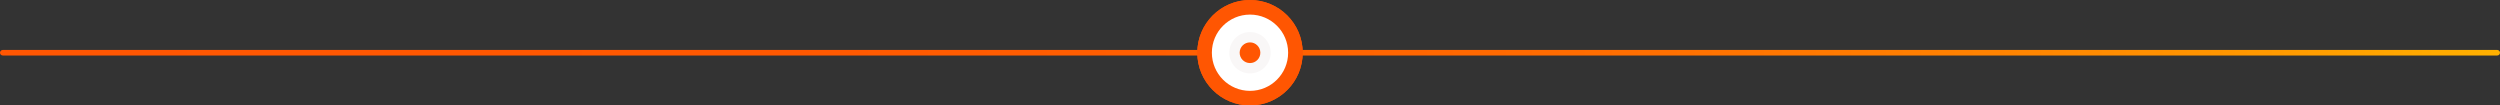 <svg xmlns="http://www.w3.org/2000/svg" xmlns:xlink="http://www.w3.org/1999/xlink" id="uuid-2127fe7a-6b6d-44f2-b1ac-875ea63f3eb9" data-name="Calque 1" viewBox="0 0 1798.75 75.87"><rect x="0" y="0" width="1798.75" height="75.87" fill="#333333" stroke="none"/><defs><style>      .uuid-b232b77f-464b-4d64-b6df-da4a1a8f3fde, .uuid-d02b1e51-ca21-4dad-925b-4727f42b9a6e, .uuid-db4ff4f5-a118-41ea-b9c7-0e3394f50e32 {        fill: none;      }      .uuid-2624d2a1-1634-411e-9334-724a4193c2ff {        clip-path: url(#uuid-4161be82-7973-4137-b77b-2951d3aa405e);      }      .uuid-d02b1e51-ca21-4dad-925b-4727f42b9a6e {        stroke: #ff5602;        stroke-miterlimit: 10;        stroke-width: 10.5px;      }      .uuid-18cc1a63-2ce6-46ac-967c-0054922e6bcf {        fill: #f9f7f7;      }      .uuid-db4ff4f5-a118-41ea-b9c7-0e3394f50e32 {        stroke: #fff;        stroke-width: 3.5px;      }      .uuid-cd641c0b-9f35-4504-918d-3e98b530ba35 {        fill: #ff5602;      }      .uuid-5838c883-7ed1-4d73-988a-9968f00ee823 {        fill: #fff;      }      .uuid-727d879d-c919-4a52-b9e7-2065a61f66fe {        fill: url(#uuid-10aab5fa-85a1-45c1-9347-eca9851d7243);      }      .uuid-898edede-74dd-4bc4-9214-4e47d56c2e0b {        clip-path: url(#uuid-aee87206-df6c-4818-a063-e3019c7b28b1);      }    </style><clipPath id="uuid-aee87206-df6c-4818-a063-e3019c7b28b1"><rect class="uuid-b232b77f-464b-4d64-b6df-da4a1a8f3fde" x="-.625" y="0" width="1800" height="75.87"></rect></clipPath><linearGradient id="uuid-10aab5fa-85a1-45c1-9347-eca9851d7243" data-name="D&#xE9;grad&#xE9; sans nom 3" x1="-60.158" y1="578.487" x2="-59.158" y2="578.487" gradientTransform="translate(-106485.125 -1041239.455) rotate(-180) scale(1800 -1800)" gradientUnits="userSpaceOnUse"><stop offset="0" stop-color="#ffb200"></stop><stop offset=".078" stop-color="#ff9d00"></stop><stop offset=".203" stop-color="#ff8301"></stop><stop offset=".341" stop-color="#ff6f01"></stop><stop offset=".498" stop-color="#ff6001"></stop><stop offset=".687" stop-color="#ff5801"></stop><stop offset="1" stop-color="#ff5602"></stop></linearGradient><clipPath id="uuid-4161be82-7973-4137-b77b-2951d3aa405e"><rect class="uuid-b232b77f-464b-4d64-b6df-da4a1a8f3fde" x="861.44" y="0" width="75.87" height="75.87"></rect></clipPath></defs><g class="uuid-898edede-74dd-4bc4-9214-4e47d56c2e0b"><path class="uuid-727d879d-c919-4a52-b9e7-2065a61f66fe" d="M1796.75,39.935H2c-1.105,0-2-.895-2-2s.895-2,2-2h1794.75c1.105,0,2,.895,2,2s-.895,2-2,2"></path><circle class="uuid-d02b1e51-ca21-4dad-925b-4727f42b9a6e" cx="899.375" cy="37.935" r="32.685"></circle></g><g class="uuid-2624d2a1-1634-411e-9334-724a4193c2ff"><path class="uuid-5838c883-7ed1-4d73-988a-9968f00ee823" d="M899.375,71.167c18.759,0,33.967-14.875,33.967-33.234s-15.208-33.235-33.967-33.235-33.967,14.883-33.967,33.235,15.208,33.234,33.967,33.234"></path><path class="uuid-db4ff4f5-a118-41ea-b9c7-0e3394f50e32" d="M899.375,71.167c18.759,0,33.967-14.875,33.967-33.234s-15.208-33.235-33.967-33.235-33.967,14.883-33.967,33.235,15.208,33.234,33.967,33.234Z"></path><path class="uuid-18cc1a63-2ce6-46ac-967c-0054922e6bcf" d="M884.493,37.935c0,8.219,6.663,14.882,14.882,14.882s14.882-6.663,14.882-14.882-6.663-14.882-14.882-14.882-14.882,6.663-14.882,14.882"></path><circle class="uuid-d02b1e51-ca21-4dad-925b-4727f42b9a6e" cx="899.375" cy="37.935" r="32.685"></circle><path class="uuid-cd641c0b-9f35-4504-918d-3e98b530ba35" d="M891.934,37.935c0,4.11,3.332,7.441,7.441,7.441s7.441-3.331,7.441-7.441-3.332-7.441-7.441-7.441-7.441,3.331-7.441,7.441"></path></g></svg>